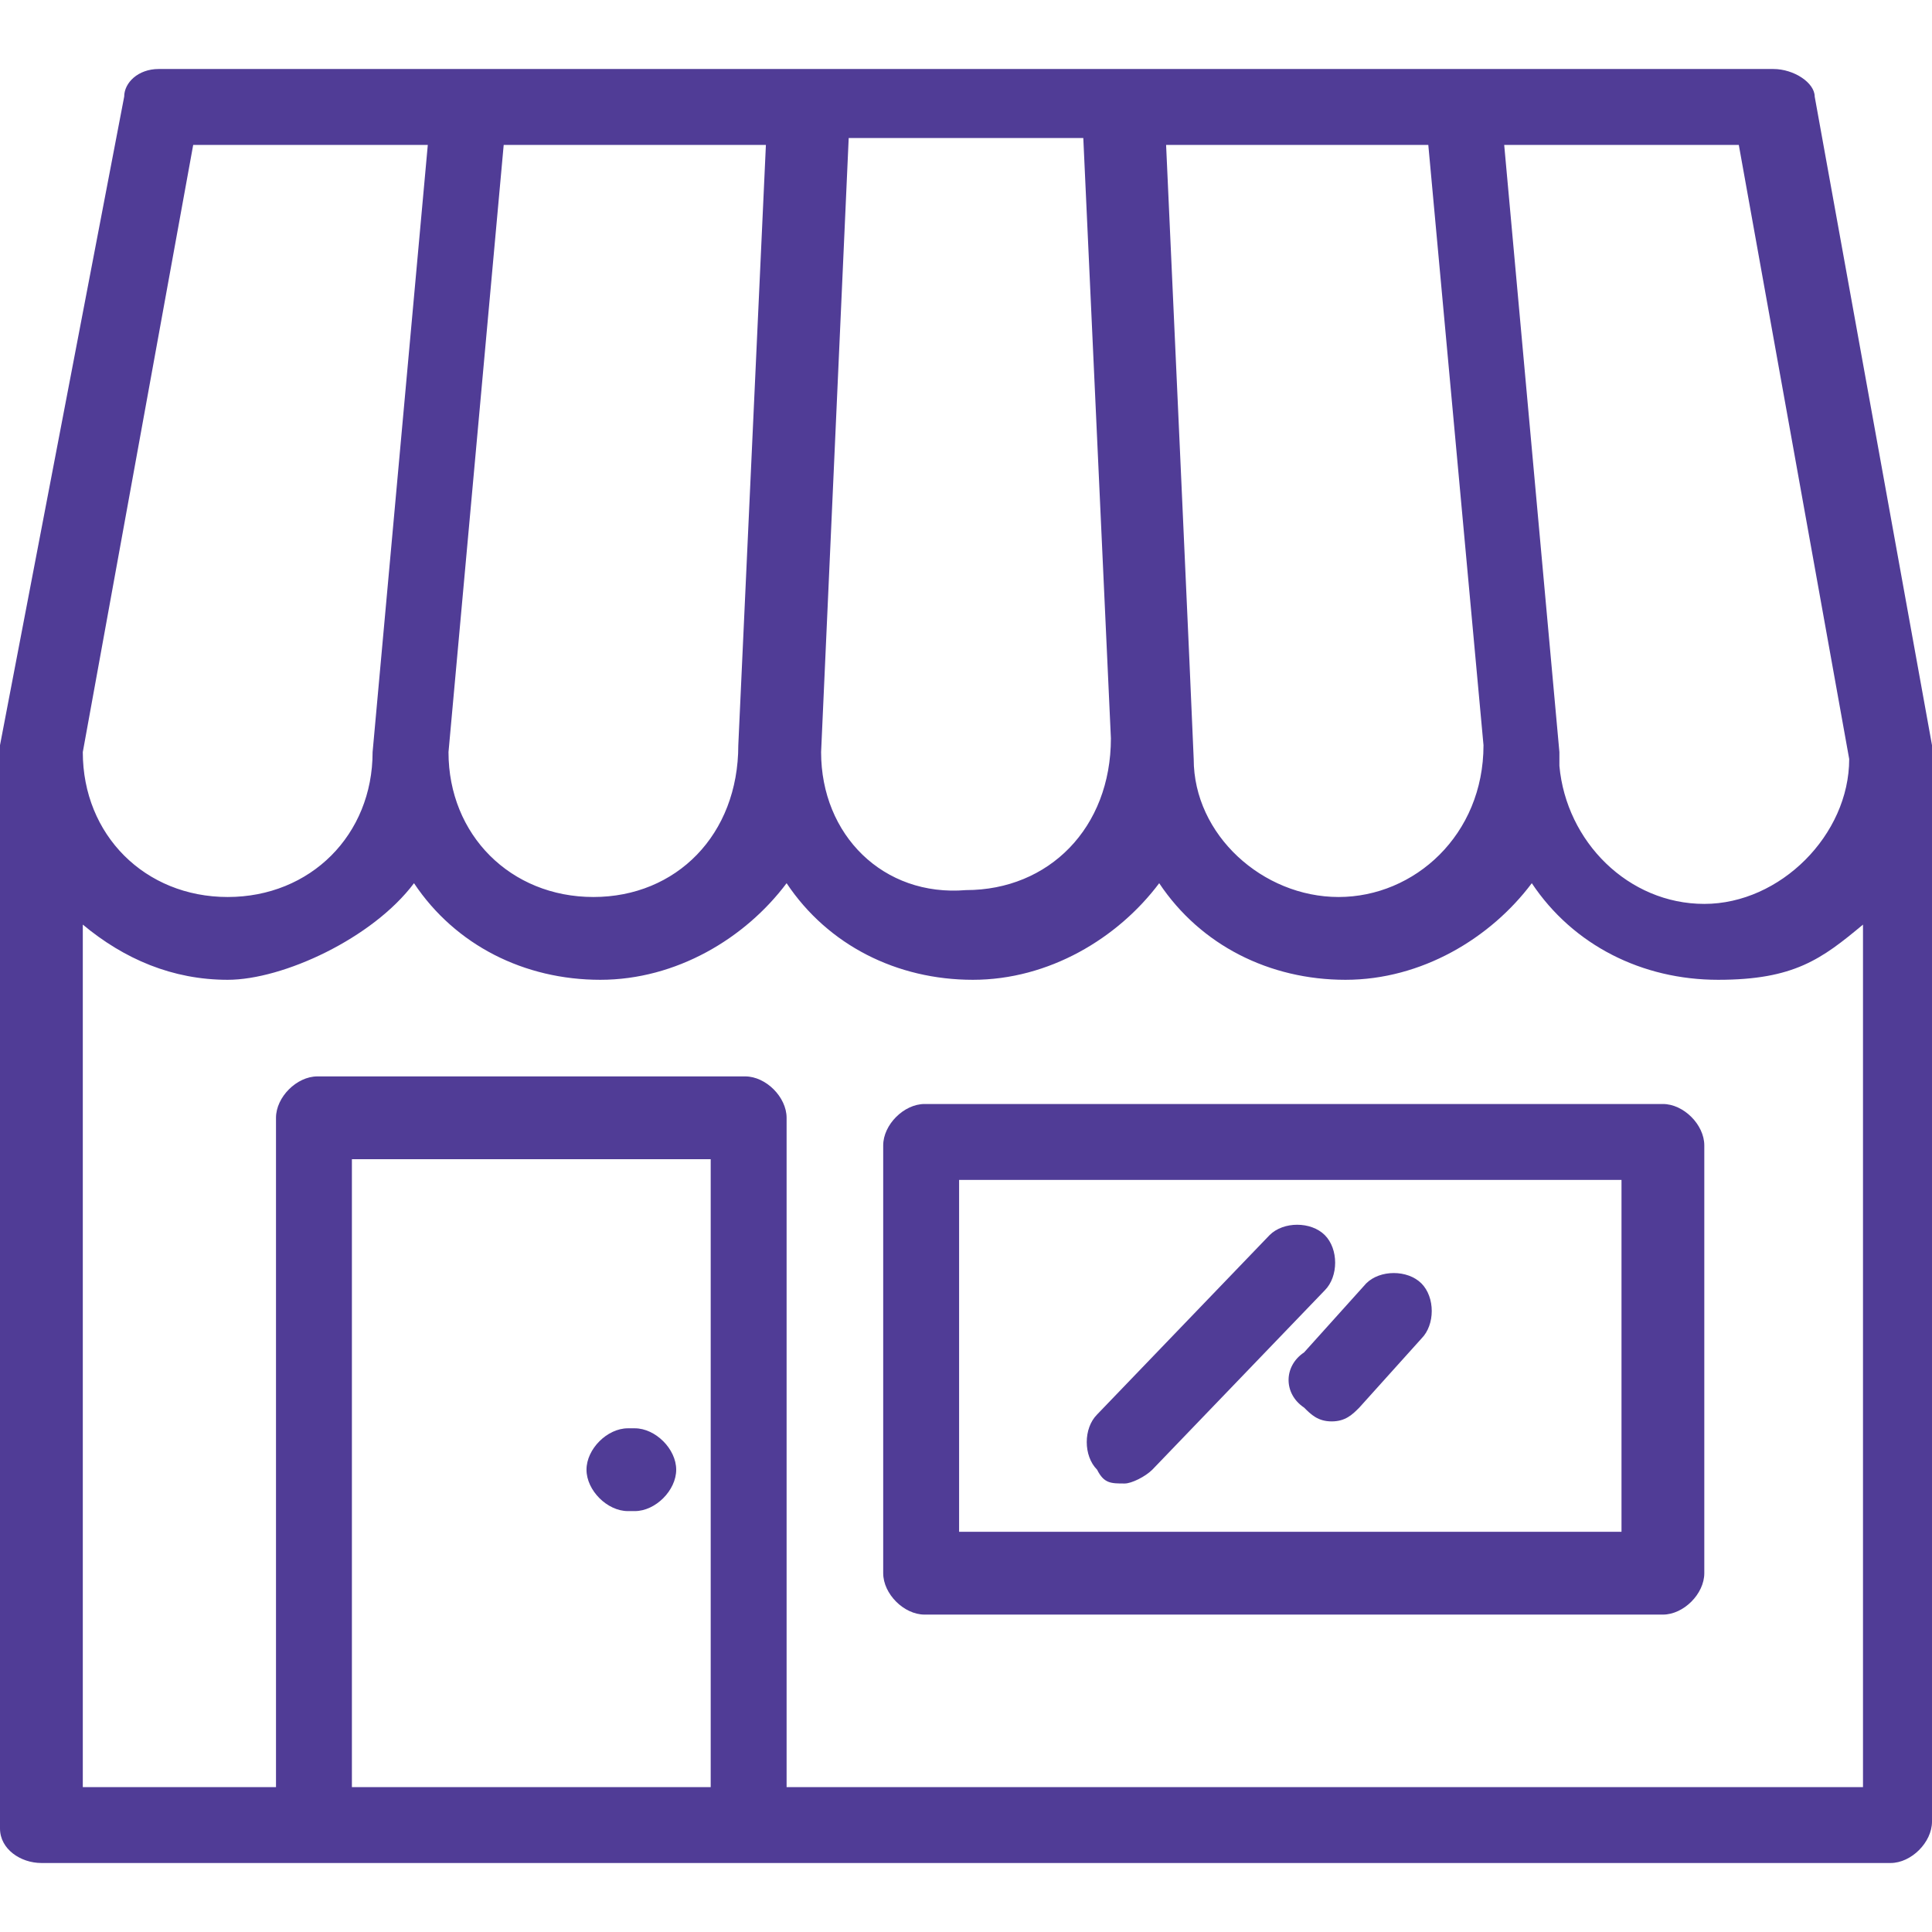 <svg xmlns="http://www.w3.org/2000/svg" id="Layer_1" viewBox="0 0 28 28"><defs><style>      .st0 {        fill: #503c96;      }    </style></defs><path class="st0" d="M24.1,16h-10.7c-.3,0-.6.3-.6.6v6.2c0,.3.3.6.6.6h10.7c.3,0,.6-.3.6-.6v-6.2c0-.3-.3-.6-.6-.6ZM23.5,22.2h-9.6v-5.1h9.6v5.1Z"></path><path class="st0" d="M28,10.8l-1.7-9.4c0-.2-.3-.4-.6-.4H2.3c-.3,0-.5.2-.5.4L0,10.8h0v15.7c0,.3.3.5.6.5h26.8c.3,0,.6-.3.6-.6v-15.5h0ZM25.2,2.1l1.6,8.9c0,1.1-1,2.1-2.1,2.1s-2-.9-2.1-2v-.2l-.8-8.8s3.4,0,3.4,0ZM20.7,2.1l.8,8.7h0c0,1.3-1,2.2-2.1,2.2s-2.1-.9-2.1-2h0c0-.1-.4-8.9-.4-8.9,0,0,3.8,0,3.8,0ZM11.9,10.9l.4-8.9h3.4l.4,8.7h0c0,1.3-.9,2.2-2.1,2.2-1.2.1-2.1-.8-2.1-2,0,.1,0,0,0,0ZM7.3,2.1h3.8l-.4,8.7h0c0,1.3-.9,2.2-2.1,2.2s-2.1-.9-2.1-2.1l.8-8.8ZM2.8,2.1h3.4l-.8,8.8h0c0,1.2-.9,2.1-2.1,2.1s-2.1-.9-2.1-2.1L2.8,2.1ZM10.3,25.9h-5.2v-9.1h5.2s0,9.1,0,9.1ZM26.8,25.9h-15.4v-9.7c0-.3-.3-.6-.6-.6h-6.2c-.3,0-.6.3-.6.6v9.7H1.2v-12.5c.6.5,1.3.8,2.1.8s2.1-.6,2.7-1.4c.6.9,1.6,1.4,2.7,1.4s2.1-.6,2.7-1.4c.6.9,1.6,1.4,2.7,1.4s2.1-.6,2.7-1.4c.6.9,1.6,1.4,2.7,1.4s2.1-.6,2.7-1.4c.6.9,1.6,1.4,2.7,1.4s1.5-.3,2.1-.8v12.5h-.2Z"></path><path class="st0" d="M16.3,21.5c.1,0,.3-.1.4-.2l2.5-2.6c.2-.2.2-.6,0-.8-.2-.2-.6-.2-.8,0l-2.5,2.6c-.2.2-.2.6,0,.8.1.2.2.2.4.2Z"></path><path class="st0" d="M18.9,20.4c.1.1.2.2.4.2s.3-.1.4-.2l.9-1c.2-.2.2-.6,0-.8-.2-.2-.6-.2-.8,0l-.9,1c-.3.2-.3.6,0,.8Z"></path><path class="st0" d="M9.1,21.9h.1c.3,0,.6-.3.6-.6s-.3-.6-.6-.6h-.1c-.3,0-.6.3-.6.6s.3.6.6.6Z"></path></svg>